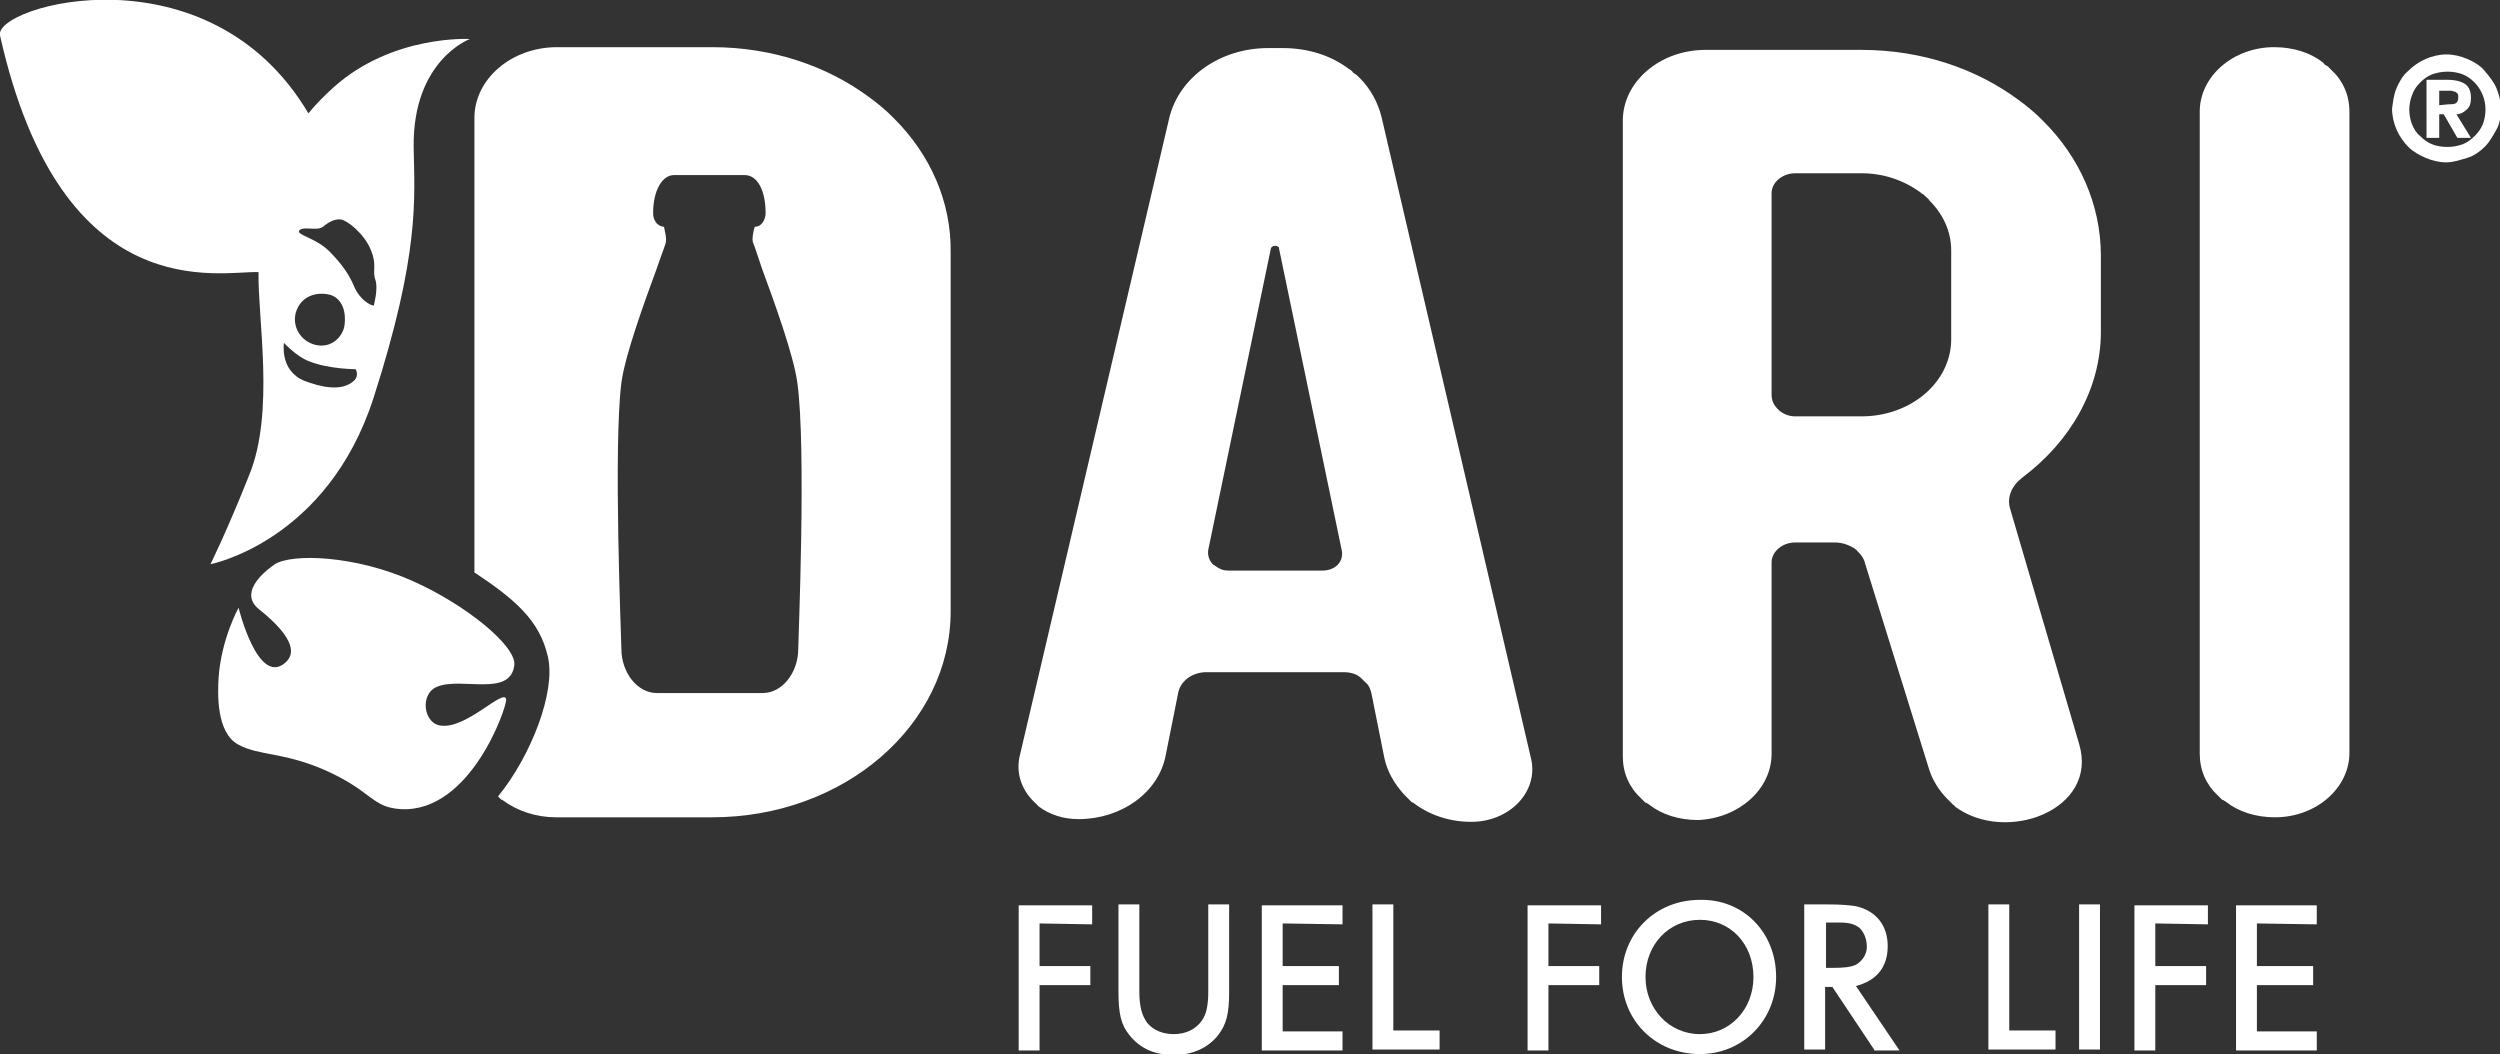<?xml version="1.0" encoding="utf-8"?>
<!-- Generator: Adobe Illustrator 25.0.0, SVG Export Plug-In . SVG Version: 6.00 Build 0)  -->
<svg version="1.1" id="Dari_Logo" xmlns="http://www.w3.org/2000/svg" xmlns:xlink="http://www.w3.org/1999/xlink" x="0px" y="0px"
	 viewBox="0 0 275.6 116.2" style="enable-background:new 0 0 275.6 116.2;" xml:space="preserve">
<rect x="0" y="0" width="275.6" height="116.2" fill="#333333" stroke="none"/>
<style type="text/css">
	.st0{fill:#FFFFFF;}
	.st1{enable-background:new    ;}
</style>
<g>
	<g>
		<g>
			<g>
				<g>
					<path class="st0" d="M152.3,12.9c-0.4-1.6-1.2-3.1-2.4-4.3c-0.2-0.2-0.4-0.4-0.6-0.5c-0.1-0.1-0.2-0.1-0.2-0.2
						c-0.1-0.1-0.2-0.2-0.4-0.3c-2-1.5-4.5-2.3-7.3-2.3h-1.6c-5.3,0-9.8,3.2-10.9,7.7l-16.5,70.4c-0.4,1.8,0.2,3.6,1.5,4.9
						c0.1,0.1,0.2,0.2,0.3,0.3c0.1,0,0.1,0.1,0.1,0.1c0.1,0.1,0.1,0.1,0.2,0.2c1.2,0.9,2.7,1.4,4.4,1.4c4.7,0,8.8-2.9,9.6-7l1.4-7
						c0.3-1.3,1.6-2.2,3.1-2.2h15.1c0.8,0,1.5,0.2,2,0.7c0,0,0.1,0.1,0.1,0.1c0,0,0,0,0.1,0.1c0.1,0.1,0.1,0.1,0.2,0.2
						c0.4,0.3,0.6,0.8,0.7,1.3l1.4,7c0.3,1.5,1.1,2.9,2.2,4.1c0.2,0.2,0.3,0.3,0.5,0.5c0.1,0.1,0.1,0.1,0.2,0.2
						c0.1,0.1,0.2,0.2,0.3,0.2c1.7,1.3,3.9,2.1,6.4,2.1c4.2,0,7.4-3.3,6.6-6.9L152.3,12.9z M145.8,62.9h-10.4c-0.6,0-1-0.2-1.4-0.5
						c0,0-0.1,0-0.1-0.1c0,0,0,0-0.1,0c0,0-0.1-0.1-0.1-0.1c-0.4-0.4-0.6-1-0.5-1.6l6.9-33.2c0.1-0.3,0.5-0.4,0.8-0.2c0,0,0,0,0,0
						c0,0,0,0,0,0c0.1,0,0.1,0.1,0.1,0.2l6.9,33.2C148.2,61.9,147.2,62.9,145.8,62.9z"/>
				</g>
			</g>
		</g>
	</g>
	<g>
		<g>
			<g>
				<g>
					<path class="st0" d="M256.1,6.9c-1.4-1.1-3.3-1.7-5.4-1.7c-4.5,0-8.2,3.2-8.2,7.1v70.8c0,1.8,0.7,3.4,2,4.6
						c0.1,0.1,0.3,0.3,0.4,0.4c0.1,0.1,0.1,0.1,0.2,0.1c0.1,0.1,0.2,0.1,0.3,0.2c1.4,1.1,3.3,1.7,5.4,1.7c4.5,0,8.2-3.2,8.2-7.1
						V12.3c0-1.8-0.7-3.4-2-4.6c-0.1-0.1-0.3-0.3-0.4-0.4c-0.1,0-0.1-0.1-0.2-0.1C256.2,7.1,256.2,7,256.1,6.9z"/>
				</g>
			</g>
		</g>
	</g>
	<g>
		<g>
			<g>
				<g>
					<path class="st0" d="M195.3,83.1V62c0-1.2,1.2-2.2,2.6-2.2h4.4c0.8,0,1.6,0.3,2.2,0.7c0,0,0.1,0.1,0.1,0.1c0,0,0.1,0,0.1,0.1
						c0.1,0.1,0.1,0.1,0.2,0.2c0.3,0.3,0.6,0.7,0.7,1.2l7,22.5c0.4,1.4,1.2,2.6,2.1,3.5c0.1,0.1,0.3,0.3,0.4,0.4
						c0.1,0.1,0.1,0.1,0.2,0.2c0.1,0.1,0.2,0.1,0.2,0.2c5.6,4.2,15.9,0.4,13.7-6.9l-7.6-25.9c-0.4-1.3,0.2-2.6,1.4-3.5
						c5.2-3.9,8.6-9.7,8.6-16v-8.4c0-5.7-2.4-10.9-6.3-14.8c-0.4-0.4-0.9-0.9-1.4-1.3c-0.2-0.2-0.4-0.3-0.6-0.5
						c-0.3-0.2-0.5-0.4-0.8-0.6c-4.6-3.4-10.6-5.5-17.3-5.5H188c-5,0-9.1,3.5-9.1,7.8v70.1c0,1.8,0.7,3.4,2,4.6
						c0.1,0.1,0.3,0.3,0.4,0.4c0.1,0.1,0.1,0.1,0.2,0.1c0.1,0.1,0.2,0.1,0.3,0.2c1.4,1.1,3.3,1.7,5.4,1.7
						C191.7,90.2,195.3,87,195.3,83.1z M195.3,21.3c0-1.2,1.2-2.2,2.6-2.2h7.3c2.5,0,4.7,0.8,6.5,2.1c0.1,0.1,0.2,0.2,0.3,0.2
						c0.1,0.1,0.1,0.1,0.2,0.2c0.2,0.2,0.4,0.3,0.5,0.5c1.5,1.5,2.4,3.4,2.4,5.5v9.8c0,4.7-4.4,8.5-9.9,8.5h-7.3
						c-0.6,0-1.2-0.2-1.7-0.6c0,0-0.1,0-0.1-0.1c0,0,0,0-0.1-0.1c-0.1,0-0.1-0.1-0.1-0.1c-0.4-0.4-0.6-0.9-0.6-1.5V21.3z"/>
				</g>
			</g>
		</g>
	</g>
	<g>
		<path class="st0" d="M30.3,62.2c1.9-1.2,8.9-1,15.3,1.9c5.8,2.6,11.3,7.1,11.1,9.2c-0.4,3.6-5.8,1.3-8.5,2.4
			c-2,0.8-1.5,4.2,0.5,4.3c2.8,0.3,6.9-4.2,7.1-2.9c0.1,0.8-3.9,12.5-11.6,12.1c-3.3-0.2-3.1-2-8.6-4.4c-4.5-1.9-7.1-1.5-9.3-2.7
			c-2.5-1.3-2.3-5.8-2.2-7.4c0.3-4.3,2.2-7.7,2.2-7.7s2.1,8.6,5.1,6.1c1.1-0.9,1.3-2.6-2.8-5.9C26.4,65.5,28.7,63.3,30.3,62.2z"/>
	</g>
	<g>
		<path class="st0" d="M51.8,4.3c0,0-8.5-0.5-15,5.3c-1,0.9-2,1.9-2.8,2.9C23-6.1-0.7,0.6,0,3.9C6.8,34.3,24.4,29.8,28.5,30
			c-0.1,5.1,1.8,15.4-1,22.3c-2.5,6.3-4.3,9.9-4.3,9.9s12.9-2.5,18-18.4s4.5-21.9,4.4-27.6C45.5,6.6,51.8,4.3,51.8,4.3z M39.1,41.9
			c-1.4,1.4-3.9,0.7-5.5,0.1c-2.8-1.1-2.3-4.2-2.3-4.2s1.4,1.5,2.7,2c2.2,0.9,5.2,0.9,5.2,0.9S39.6,41.3,39.1,41.9z M32.6,34.5
			c0.5-1.8,2.2-2.4,3.8-2c0.7,0.2,1.8,1,1.6,3.2c-0.1,1.3-1.4,2.8-3.3,2.3C33.2,37.6,32.2,36.1,32.6,34.5z M41.2,33.7
			c-0.9-0.2-1.8-1.2-2.2-2.2c-0.4-1-1.2-2.3-2.7-3.8s-3.7-1.8-3.3-2.3s2,0.1,2.6-0.4c0.6-0.5,1.3-0.9,2-0.8c0.7,0.1,2.6,1.6,3.3,3.4
			c0.7,1.7,0.1,2.3,0.5,3.3C41.7,31.9,41.2,33.7,41.2,33.7z"/>
	</g>
	<g>
		<path class="st0" d="M98.6,13.1c-0.4-0.4-0.9-0.9-1.4-1.3c-0.2-0.2-0.4-0.3-0.6-0.5c-0.3-0.2-0.5-0.4-0.8-0.6
			c-4.6-3.4-10.6-5.5-17.3-5.5H61.4c-5,0-9.1,3.5-9.1,7.8v50.1c4.5,3,7.2,5.3,8.1,9.3c0.9,3.9-1.9,11-5.5,15.4c0,0,0,0,0,0
			c0.1,0.1,0.1,0.1,0.2,0.2c0.1,0.1,0.2,0.2,0.3,0.2c1.6,1.2,3.7,1.9,5.9,1.9h17.2c14.6,0,26.3-10.2,26.3-22.7V27.9
			C104.9,22.2,102.5,17,98.6,13.1z M88,71.5c0,2.7-1.8,4.9-3.9,4.9H72.4c-2.1,0-3.9-2.2-3.9-4.9c0-0.9-0.9-22.1,0-29.3
			c0.4-3,2.5-8.8,3.9-12.6c0.4-1.2,1-2.7,1-2.9c0.1-0.5-0.1-1.1-0.2-1.7c-0.3,0-0.7-0.2-0.9-0.5c-0.2-0.3-0.3-0.6-0.3-1
			c0-2.5,1-4.2,2.3-4.2h7.8c1.4,0,2.3,1.7,2.3,4.2c0,0.3-0.1,0.7-0.3,1c-0.2,0.3-0.5,0.5-0.9,0.5c-0.2,0.7-0.3,1.3-0.2,1.7
			c0.1,0.2,0.6,1.7,1,2.9c1.4,3.8,3.5,9.6,3.9,12.6C88.9,49.4,88,70.6,88,71.5z"/>
	</g>
</g>
<g class="st1">
	<path class="st0" d="M114.6,101.8v4.7h5.6v2.1h-5.6v7.2h-2.3v-16h8.1v2.1L114.6,101.8L114.6,101.8z"/>
	<path class="st0" d="M135.5,99.7v9.6c0,2.5-0.3,3.6-1.2,4.8c-1.1,1.4-2.8,2.2-4.9,2.2c-2.1,0-3.7-0.7-4.9-2.2
		c-0.9-1.1-1.2-2.3-1.2-4.8v-9.6h2.3v9.6c0,1.7,0.3,2.7,0.9,3.5c0.7,0.8,1.7,1.2,2.9,1.2c1.3,0,2.4-0.5,3.1-1.5
		c0.5-0.7,0.7-1.7,0.7-3.2v-9.6L135.5,99.7L135.5,99.7z"/>
	<path class="st0" d="M141.4,101.8v4.7h6.2v2.1h-6.2v5.1h6.6v2.1h-8.9v-16h8.9v2.1L141.4,101.8L141.4,101.8z"/>
	<path class="st0" d="M153.6,113.6h5.1v2.1h-7.4v-16h2.3V113.6z"/>
	<path class="st0" d="M170.7,101.8v4.7h5.6v2.1h-5.6v7.2h-2.3v-16h8.1v2.1L170.7,101.8L170.7,101.8z"/>
	<path class="st0" d="M195.8,107.7c0,4.8-3.7,8.5-8.4,8.5c-4.9,0-8.6-3.7-8.6-8.5c0-4.8,3.7-8.5,8.6-8.5
		C192.2,99.1,195.8,102.8,195.8,107.7z M181.4,107.7c0,3.5,2.6,6.3,6,6.3c3.3,0,5.9-2.7,5.9-6.3c0-3.6-2.5-6.3-5.9-6.3
		C184,101.4,181.4,104.1,181.4,107.7z"/>
	<path class="st0" d="M206.6,115.7l-4.6-6.9h-0.8v6.9h-2.3v-16h2.3c2,0,2.7,0.1,3.4,0.2c2.2,0.5,3.5,2.1,3.5,4.4s-1.2,3.8-3.5,4.4
		l4.8,7.1H206.6z M201.9,106.7c1.5,0,2.1-0.1,2.6-0.3c0.8-0.4,1.3-1.2,1.3-2c0-0.9-0.3-1.6-0.8-2.1c-0.5-0.4-1.1-0.6-2.2-0.6h-1.5v5
		H201.9z"/>
	<path class="st0" d="M221.5,113.6h5.1v2.1h-7.4v-16h2.3V113.6z"/>
	<path class="st0" d="M231.5,115.7h-2.3v-16h2.3V115.7z"/>
	<path class="st0" d="M237.6,101.8v4.7h5.6v2.1h-5.6v7.2h-2.3v-16h8.1v2.1L237.6,101.8L237.6,101.8z"/>
	<path class="st0" d="M248.8,101.8v4.7h6.2v2.1h-6.2v5.1h6.6v2.1h-8.9v-16h8.9v2.1L248.8,101.8L248.8,101.8z"/>
</g>
<g>
	<g>
		<path class="st0" d="M264.2,9.7c0.3-0.7,0.7-1.4,1.3-1.9c0.5-0.5,1.2-1,1.9-1.3c0.7-0.3,1.5-0.5,2.3-0.5s1.6,0.2,2.3,0.5
			c0.7,0.3,1.4,0.7,1.9,1.3s1,1.2,1.3,1.9s0.5,1.5,0.5,2.3c0,0.8-0.1,1.6-0.5,2.3s-0.7,1.3-1.3,1.9c-0.5,0.5-1.2,1-1.9,1.2
			s-1.5,0.5-2.3,0.5s-1.6-0.2-2.3-0.5s-1.4-0.7-1.9-1.2c-0.5-0.5-1-1.2-1.3-1.9s-0.5-1.5-0.5-2.3C263.8,11.2,263.9,10.4,264.2,9.7z
			 M265.9,13.7c0.2,0.5,0.5,1,0.9,1.3c0.4,0.4,0.8,0.7,1.3,0.9c0.5,0.2,1.1,0.3,1.7,0.3s1.1-0.1,1.7-0.3c0.5-0.2,0.9-0.5,1.3-0.9
			s0.7-0.8,0.9-1.3c0.2-0.5,0.3-1.1,0.3-1.6c0-0.6-0.1-1.1-0.3-1.6c-0.2-0.5-0.5-1-0.9-1.4s-0.8-0.7-1.3-0.9
			c-0.5-0.2-1.1-0.3-1.7-0.3s-1.1,0.1-1.7,0.3c-0.5,0.2-0.9,0.5-1.3,0.9s-0.7,0.8-0.9,1.4c-0.2,0.5-0.3,1.1-0.3,1.6
			C265.6,12.6,265.7,13.2,265.9,13.7z M269.9,8.8c0.8,0,1.5,0.2,1.9,0.5c0.4,0.3,0.6,0.8,0.6,1.5c0,0.5-0.1,1-0.5,1.3
			c-0.3,0.3-0.7,0.5-1.1,0.5l1.6,2.6h-1.5l-1.5-2.6h-0.5v2.6h-1.4V8.8C267.4,8.8,269.9,8.8,269.9,8.8z M269.9,11.5
			c0.3,0,0.6,0,0.8-0.1c0.2-0.1,0.3-0.3,0.3-0.7c0-0.2,0-0.3-0.1-0.4c-0.1-0.1-0.2-0.2-0.3-0.2c-0.1,0-0.3-0.1-0.4-0.1
			c-0.1,0-0.3,0-0.4,0h-0.9v1.6L269.9,11.5L269.9,11.5z"/>
	</g>
</g>
</svg>
